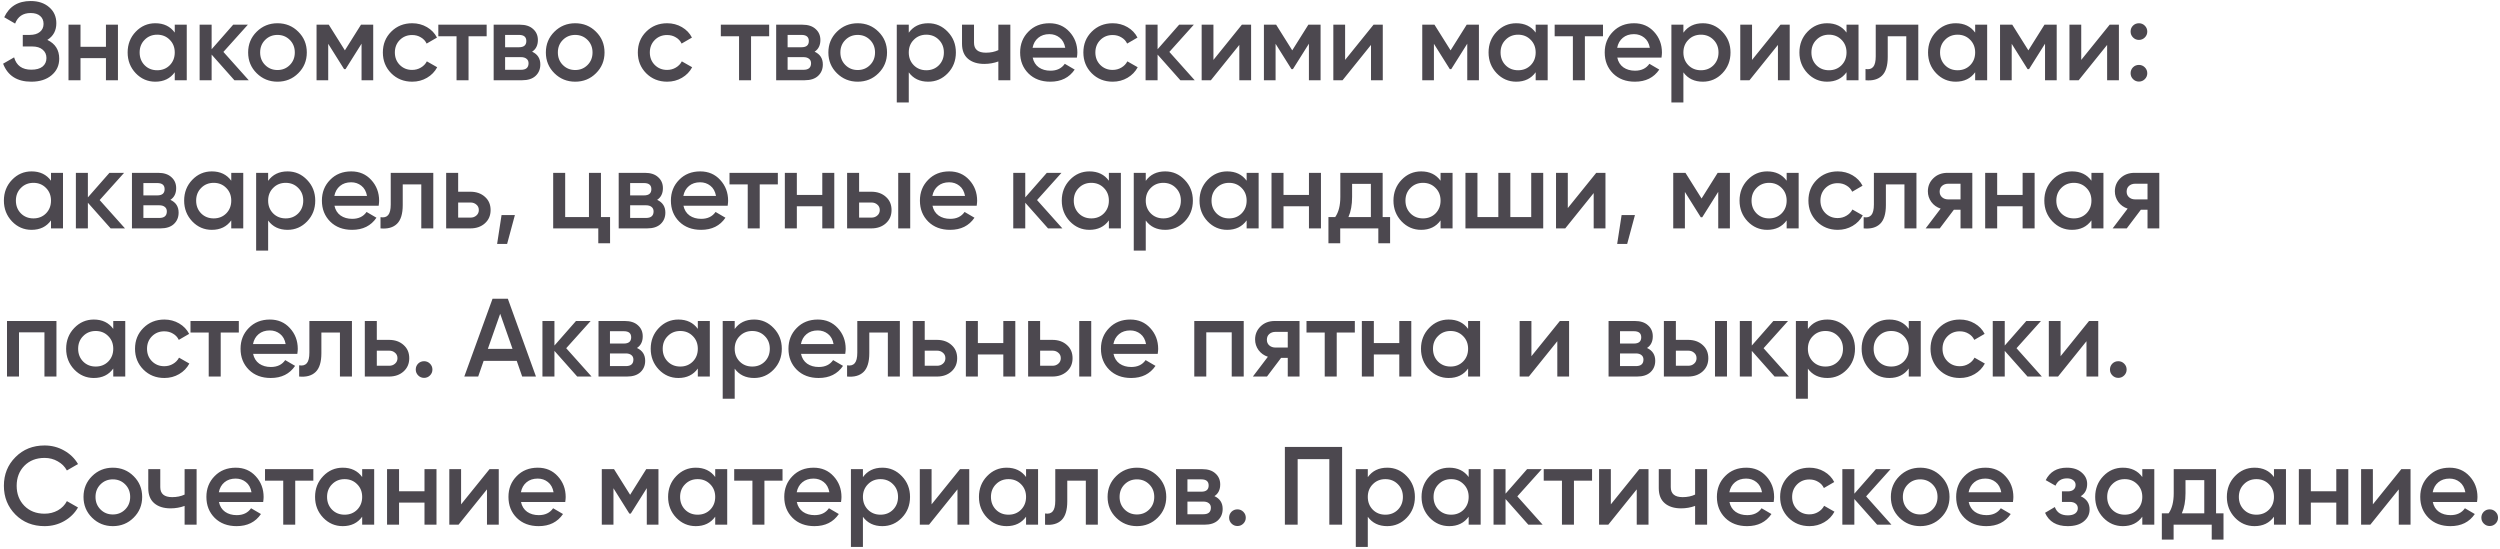<?xml version="1.0" encoding="UTF-8"?> <svg xmlns="http://www.w3.org/2000/svg" width="405" height="89" viewBox="0 0 405 89" fill="none"> <path d="M7.668 6.466C8.952 7.078 9.594 8.092 9.594 9.508C9.594 10.612 9.174 11.512 8.334 12.208C7.506 12.892 6.42 13.234 5.076 13.234C2.772 13.234 1.248 12.262 0.504 10.318L2.286 9.292C2.658 10.624 3.588 11.29 5.076 11.29C5.868 11.29 6.474 11.122 6.894 10.786C7.314 10.438 7.524 9.976 7.524 9.4C7.524 8.836 7.32 8.386 6.912 8.05C6.516 7.702 5.952 7.528 5.22 7.528H3.69V5.656H4.806C5.514 5.656 6.066 5.494 6.462 5.17C6.858 4.846 7.056 4.414 7.056 3.874C7.056 3.334 6.876 2.908 6.516 2.596C6.156 2.272 5.64 2.11 4.968 2.11C3.72 2.11 2.88 2.68 2.448 3.82L0.684 2.794C1.5 1.042 2.928 0.166 4.968 0.166C6.204 0.166 7.206 0.502 7.974 1.174C8.742 1.834 9.126 2.698 9.126 3.766C9.126 4.954 8.64 5.854 7.668 6.466ZM17.163 4H19.107V13H17.163V9.418H13.041V13H11.097V4H13.041V7.582H17.163V4ZM28.31 4H30.254V13H28.31V11.704C27.578 12.724 26.528 13.234 25.16 13.234C23.924 13.234 22.868 12.778 21.992 11.866C21.116 10.942 20.678 9.82 20.678 8.5C20.678 7.168 21.116 6.046 21.992 5.134C22.868 4.222 23.924 3.766 25.16 3.766C26.528 3.766 27.578 4.27 28.31 5.278V4ZM23.432 10.57C23.972 11.11 24.65 11.38 25.466 11.38C26.282 11.38 26.96 11.11 27.5 10.57C28.04 10.018 28.31 9.328 28.31 8.5C28.31 7.672 28.04 6.988 27.5 6.448C26.96 5.896 26.282 5.62 25.466 5.62C24.65 5.62 23.972 5.896 23.432 6.448C22.892 6.988 22.622 7.672 22.622 8.5C22.622 9.328 22.892 10.018 23.432 10.57ZM40.296 13H37.974L34.284 8.842V13H32.34V4H34.284V7.978L37.776 4H40.152L36.192 8.41L40.296 13ZM44.951 13.234C43.631 13.234 42.509 12.778 41.585 11.866C40.661 10.954 40.199 9.832 40.199 8.5C40.199 7.168 40.661 6.046 41.585 5.134C42.509 4.222 43.631 3.766 44.951 3.766C46.283 3.766 47.405 4.222 48.317 5.134C49.241 6.046 49.703 7.168 49.703 8.5C49.703 9.832 49.241 10.954 48.317 11.866C47.405 12.778 46.283 13.234 44.951 13.234ZM42.953 10.534C43.493 11.074 44.159 11.344 44.951 11.344C45.743 11.344 46.409 11.074 46.949 10.534C47.489 9.994 47.759 9.316 47.759 8.5C47.759 7.684 47.489 7.006 46.949 6.466C46.409 5.926 45.743 5.656 44.951 5.656C44.159 5.656 43.493 5.926 42.953 6.466C42.413 7.006 42.143 7.684 42.143 8.5C42.143 9.316 42.413 9.994 42.953 10.534ZM60.461 4V13H58.571V7.078L55.979 11.2H55.745L53.171 7.096V13H51.281V4H53.261L55.871 8.158L58.481 4H60.461ZM66.775 13.234C65.419 13.234 64.285 12.778 63.373 11.866C62.473 10.954 62.023 9.832 62.023 8.5C62.023 7.156 62.473 6.034 63.373 5.134C64.285 4.222 65.419 3.766 66.775 3.766C67.651 3.766 68.449 3.976 69.169 4.396C69.889 4.816 70.429 5.38 70.789 6.088L69.115 7.06C68.911 6.628 68.599 6.292 68.179 6.052C67.771 5.8 67.297 5.674 66.757 5.674C65.965 5.674 65.299 5.944 64.759 6.484C64.231 7.024 63.967 7.696 63.967 8.5C63.967 9.304 64.231 9.976 64.759 10.516C65.299 11.056 65.965 11.326 66.757 11.326C67.285 11.326 67.759 11.2 68.179 10.948C68.611 10.696 68.935 10.36 69.151 9.94L70.825 10.894C70.441 11.614 69.889 12.184 69.169 12.604C68.449 13.024 67.651 13.234 66.775 13.234ZM78.838 4V5.872H75.904V13H73.96V5.872H71.008V4H78.838ZM86.201 8.374C87.089 8.782 87.533 9.472 87.533 10.444C87.533 11.2 87.275 11.818 86.759 12.298C86.255 12.766 85.529 13 84.581 13H79.973V4H84.221C85.145 4 85.859 4.234 86.363 4.702C86.879 5.158 87.137 5.752 87.137 6.484C87.137 7.336 86.825 7.966 86.201 8.374ZM84.077 5.656H81.827V7.654H84.077C84.869 7.654 85.265 7.318 85.265 6.646C85.265 5.986 84.869 5.656 84.077 5.656ZM84.401 11.308C85.217 11.308 85.625 10.954 85.625 10.246C85.625 9.934 85.517 9.694 85.301 9.526C85.085 9.346 84.785 9.256 84.401 9.256H81.827V11.308H84.401ZM93.182 13.234C91.862 13.234 90.74 12.778 89.816 11.866C88.892 10.954 88.43 9.832 88.43 8.5C88.43 7.168 88.892 6.046 89.816 5.134C90.74 4.222 91.862 3.766 93.182 3.766C94.514 3.766 95.636 4.222 96.548 5.134C97.472 6.046 97.934 7.168 97.934 8.5C97.934 9.832 97.472 10.954 96.548 11.866C95.636 12.778 94.514 13.234 93.182 13.234ZM91.184 10.534C91.724 11.074 92.39 11.344 93.182 11.344C93.974 11.344 94.64 11.074 95.18 10.534C95.72 9.994 95.99 9.316 95.99 8.5C95.99 7.684 95.72 7.006 95.18 6.466C94.64 5.926 93.974 5.656 93.182 5.656C92.39 5.656 91.724 5.926 91.184 6.466C90.644 7.006 90.374 7.684 90.374 8.5C90.374 9.316 90.644 9.994 91.184 10.534ZM108.08 13.234C106.724 13.234 105.59 12.778 104.678 11.866C103.778 10.954 103.328 9.832 103.328 8.5C103.328 7.156 103.778 6.034 104.678 5.134C105.59 4.222 106.724 3.766 108.08 3.766C108.956 3.766 109.754 3.976 110.474 4.396C111.194 4.816 111.734 5.38 112.094 6.088L110.42 7.06C110.216 6.628 109.904 6.292 109.484 6.052C109.076 5.8 108.602 5.674 108.062 5.674C107.27 5.674 106.604 5.944 106.064 6.484C105.536 7.024 105.272 7.696 105.272 8.5C105.272 9.304 105.536 9.976 106.064 10.516C106.604 11.056 107.27 11.326 108.062 11.326C108.59 11.326 109.064 11.2 109.484 10.948C109.916 10.696 110.24 10.36 110.456 9.94L112.13 10.894C111.746 11.614 111.194 12.184 110.474 12.604C109.754 13.024 108.956 13.234 108.08 13.234ZM124.604 4V5.872H121.67V13H119.726V5.872H116.774V4H124.604ZM131.967 8.374C132.855 8.782 133.299 9.472 133.299 10.444C133.299 11.2 133.041 11.818 132.525 12.298C132.021 12.766 131.295 13 130.347 13H125.739V4H129.987C130.911 4 131.625 4.234 132.129 4.702C132.645 5.158 132.903 5.752 132.903 6.484C132.903 7.336 132.591 7.966 131.967 8.374ZM129.843 5.656H127.593V7.654H129.843C130.635 7.654 131.031 7.318 131.031 6.646C131.031 5.986 130.635 5.656 129.843 5.656ZM130.167 11.308C130.983 11.308 131.391 10.954 131.391 10.246C131.391 9.934 131.283 9.694 131.067 9.526C130.851 9.346 130.551 9.256 130.167 9.256H127.593V11.308H130.167ZM138.948 13.234C137.628 13.234 136.506 12.778 135.582 11.866C134.658 10.954 134.196 9.832 134.196 8.5C134.196 7.168 134.658 6.046 135.582 5.134C136.506 4.222 137.628 3.766 138.948 3.766C140.28 3.766 141.402 4.222 142.314 5.134C143.238 6.046 143.7 7.168 143.7 8.5C143.7 9.832 143.238 10.954 142.314 11.866C141.402 12.778 140.28 13.234 138.948 13.234ZM136.95 10.534C137.49 11.074 138.156 11.344 138.948 11.344C139.74 11.344 140.406 11.074 140.946 10.534C141.486 9.994 141.756 9.316 141.756 8.5C141.756 7.684 141.486 7.006 140.946 6.466C140.406 5.926 139.74 5.656 138.948 5.656C138.156 5.656 137.49 5.926 136.95 6.466C136.41 7.006 136.14 7.684 136.14 8.5C136.14 9.316 136.41 9.994 136.95 10.534ZM150.371 3.766C151.607 3.766 152.663 4.228 153.539 5.152C154.415 6.064 154.853 7.18 154.853 8.5C154.853 9.832 154.415 10.954 153.539 11.866C152.663 12.778 151.607 13.234 150.371 13.234C149.003 13.234 147.953 12.73 147.221 11.722V16.6H145.277V4H147.221V5.296C147.953 4.276 149.003 3.766 150.371 3.766ZM148.031 10.57C148.571 11.11 149.249 11.38 150.065 11.38C150.881 11.38 151.559 11.11 152.099 10.57C152.639 10.018 152.909 9.328 152.909 8.5C152.909 7.672 152.639 6.988 152.099 6.448C151.559 5.896 150.881 5.62 150.065 5.62C149.249 5.62 148.571 5.896 148.031 6.448C147.491 6.988 147.221 7.672 147.221 8.5C147.221 9.328 147.491 10.018 148.031 10.57ZM161.732 4H163.676V13H161.732V9.958C161.012 10.222 160.256 10.354 159.464 10.354C158.348 10.354 157.466 10.078 156.818 9.526C156.17 8.974 155.846 8.164 155.846 7.096V4H157.79V6.916C157.79 7.996 158.432 8.536 159.716 8.536C160.472 8.536 161.144 8.398 161.732 8.122V4ZM167.295 9.328C167.439 10.012 167.769 10.54 168.285 10.912C168.801 11.272 169.431 11.452 170.175 11.452C171.207 11.452 171.981 11.08 172.497 10.336L174.099 11.272C173.211 12.58 171.897 13.234 170.157 13.234C168.693 13.234 167.511 12.79 166.611 11.902C165.711 11.002 165.261 9.868 165.261 8.5C165.261 7.156 165.705 6.034 166.593 5.134C167.481 4.222 168.621 3.766 170.013 3.766C171.333 3.766 172.413 4.228 173.253 5.152C174.105 6.076 174.531 7.198 174.531 8.518C174.531 8.722 174.507 8.992 174.459 9.328H167.295ZM167.277 7.744H172.569C172.437 7.012 172.131 6.46 171.651 6.088C171.183 5.716 170.631 5.53 169.995 5.53C169.275 5.53 168.675 5.728 168.195 6.124C167.715 6.52 167.409 7.06 167.277 7.744ZM180.257 13.234C178.901 13.234 177.767 12.778 176.855 11.866C175.955 10.954 175.505 9.832 175.505 8.5C175.505 7.156 175.955 6.034 176.855 5.134C177.767 4.222 178.901 3.766 180.257 3.766C181.133 3.766 181.931 3.976 182.651 4.396C183.371 4.816 183.911 5.38 184.271 6.088L182.597 7.06C182.393 6.628 182.081 6.292 181.661 6.052C181.253 5.8 180.779 5.674 180.239 5.674C179.447 5.674 178.781 5.944 178.241 6.484C177.713 7.024 177.449 7.696 177.449 8.5C177.449 9.304 177.713 9.976 178.241 10.516C178.781 11.056 179.447 11.326 180.239 11.326C180.767 11.326 181.241 11.2 181.661 10.948C182.093 10.696 182.417 10.36 182.633 9.94L184.307 10.894C183.923 11.614 183.371 12.184 182.651 12.604C181.931 13.024 181.133 13.234 180.257 13.234ZM193.541 13H191.219L187.529 8.842V13H185.585V4H187.529V7.978L191.021 4H193.397L189.437 8.41L193.541 13ZM201.184 4H202.678V13H200.77V7.276L196.162 13H194.668V4H196.576V9.706L201.184 4ZM213.934 4V13H212.044V7.078L209.452 11.2H209.218L206.644 7.096V13H204.754V4H206.734L209.344 8.158L211.954 4H213.934ZM222.516 4H224.01V13H222.102V7.276L217.494 13H216V4H217.908V9.706L222.516 4ZM239.585 4V13H237.695V7.078L235.103 11.2H234.869L232.295 7.096V13H230.405V4H232.385L234.995 8.158L237.605 4H239.585ZM248.779 4H250.723V13H248.779V11.704C248.047 12.724 246.997 13.234 245.629 13.234C244.393 13.234 243.337 12.778 242.461 11.866C241.585 10.942 241.147 9.82 241.147 8.5C241.147 7.168 241.585 6.046 242.461 5.134C243.337 4.222 244.393 3.766 245.629 3.766C246.997 3.766 248.047 4.27 248.779 5.278V4ZM243.901 10.57C244.441 11.11 245.119 11.38 245.935 11.38C246.751 11.38 247.429 11.11 247.969 10.57C248.509 10.018 248.779 9.328 248.779 8.5C248.779 7.672 248.509 6.988 247.969 6.448C247.429 5.896 246.751 5.62 245.935 5.62C245.119 5.62 244.441 5.896 243.901 6.448C243.361 6.988 243.091 7.672 243.091 8.5C243.091 9.328 243.361 10.018 243.901 10.57ZM259.685 4V5.872H256.751V13H254.807V5.872H251.855V4H259.685ZM261.999 9.328C262.143 10.012 262.473 10.54 262.989 10.912C263.505 11.272 264.135 11.452 264.879 11.452C265.911 11.452 266.685 11.08 267.201 10.336L268.803 11.272C267.915 12.58 266.601 13.234 264.861 13.234C263.397 13.234 262.215 12.79 261.315 11.902C260.415 11.002 259.965 9.868 259.965 8.5C259.965 7.156 260.409 6.034 261.297 5.134C262.185 4.222 263.325 3.766 264.717 3.766C266.037 3.766 267.117 4.228 267.957 5.152C268.809 6.076 269.235 7.198 269.235 8.518C269.235 8.722 269.211 8.992 269.163 9.328H261.999ZM261.981 7.744H267.273C267.141 7.012 266.835 6.46 266.355 6.088C265.887 5.716 265.335 5.53 264.699 5.53C263.979 5.53 263.379 5.728 262.899 6.124C262.419 6.52 262.113 7.06 261.981 7.744ZM275.86 3.766C277.096 3.766 278.152 4.228 279.028 5.152C279.904 6.064 280.342 7.18 280.342 8.5C280.342 9.832 279.904 10.954 279.028 11.866C278.152 12.778 277.096 13.234 275.86 13.234C274.492 13.234 273.442 12.73 272.71 11.722V16.6H270.766V4H272.71V5.296C273.442 4.276 274.492 3.766 275.86 3.766ZM273.52 10.57C274.06 11.11 274.738 11.38 275.554 11.38C276.37 11.38 277.048 11.11 277.588 10.57C278.128 10.018 278.398 9.328 278.398 8.5C278.398 7.672 278.128 6.988 277.588 6.448C277.048 5.896 276.37 5.62 275.554 5.62C274.738 5.62 274.06 5.896 273.52 6.448C272.98 6.988 272.71 7.672 272.71 8.5C272.71 9.328 272.98 10.018 273.52 10.57ZM288.439 4H289.933V13H288.025V7.276L283.417 13H281.923V4H283.831V9.706L288.439 4ZM299.137 4H301.081V13H299.137V11.704C298.405 12.724 297.355 13.234 295.987 13.234C294.751 13.234 293.695 12.778 292.819 11.866C291.943 10.942 291.505 9.82 291.505 8.5C291.505 7.168 291.943 6.046 292.819 5.134C293.695 4.222 294.751 3.766 295.987 3.766C297.355 3.766 298.405 4.27 299.137 5.278V4ZM294.259 10.57C294.799 11.11 295.477 11.38 296.293 11.38C297.109 11.38 297.787 11.11 298.327 10.57C298.867 10.018 299.137 9.328 299.137 8.5C299.137 7.672 298.867 6.988 298.327 6.448C297.787 5.896 297.109 5.62 296.293 5.62C295.477 5.62 294.799 5.896 294.259 6.448C293.719 6.988 293.449 7.672 293.449 8.5C293.449 9.328 293.719 10.018 294.259 10.57ZM310.763 4V13H308.819V5.872H305.813V9.22C305.813 10.648 305.501 11.662 304.877 12.262C304.253 12.862 303.365 13.108 302.213 13V11.182C302.765 11.278 303.179 11.164 303.455 10.84C303.731 10.516 303.869 9.946 303.869 9.13V4H310.763ZM319.976 4H321.92V13H319.976V11.704C319.244 12.724 318.194 13.234 316.826 13.234C315.59 13.234 314.534 12.778 313.658 11.866C312.782 10.942 312.344 9.82 312.344 8.5C312.344 7.168 312.782 6.046 313.658 5.134C314.534 4.222 315.59 3.766 316.826 3.766C318.194 3.766 319.244 4.27 319.976 5.278V4ZM315.098 10.57C315.638 11.11 316.316 11.38 317.132 11.38C317.948 11.38 318.626 11.11 319.166 10.57C319.706 10.018 319.976 9.328 319.976 8.5C319.976 7.672 319.706 6.988 319.166 6.448C318.626 5.896 317.948 5.62 317.132 5.62C316.316 5.62 315.638 5.896 315.098 6.448C314.558 6.988 314.288 7.672 314.288 8.5C314.288 9.328 314.558 10.018 315.098 10.57ZM333.186 4V13H331.296V7.078L328.704 11.2H328.47L325.896 7.096V13H324.006V4H325.986L328.596 8.158L331.206 4H333.186ZM341.768 4H343.262V13H341.354V7.276L336.746 13H335.252V4H337.16V9.706L341.768 4ZM347.462 6.07C347.198 6.334 346.88 6.466 346.508 6.466C346.136 6.466 345.818 6.334 345.554 6.07C345.29 5.806 345.158 5.488 345.158 5.116C345.158 4.732 345.284 4.414 345.536 4.162C345.8 3.898 346.124 3.766 346.508 3.766C346.88 3.766 347.198 3.898 347.462 4.162C347.726 4.426 347.858 4.744 347.858 5.116C347.858 5.488 347.726 5.806 347.462 6.07ZM347.462 12.82C347.198 13.084 346.88 13.216 346.508 13.216C346.136 13.216 345.818 13.084 345.554 12.82C345.29 12.556 345.158 12.238 345.158 11.866C345.158 11.494 345.284 11.176 345.536 10.912C345.8 10.648 346.124 10.516 346.508 10.516C346.88 10.516 347.198 10.648 347.462 10.912C347.726 11.176 347.858 11.494 347.858 11.866C347.858 12.238 347.726 12.556 347.462 12.82ZM8.262 28H10.206V37H8.262V35.704C7.53 36.724 6.48 37.234 5.112 37.234C3.876 37.234 2.82 36.778 1.944 35.866C1.068 34.942 0.63 33.82 0.63 32.5C0.63 31.168 1.068 30.046 1.944 29.134C2.82 28.222 3.876 27.766 5.112 27.766C6.48 27.766 7.53 28.27 8.262 29.278V28ZM3.384 34.57C3.924 35.11 4.602 35.38 5.418 35.38C6.234 35.38 6.912 35.11 7.452 34.57C7.992 34.018 8.262 33.328 8.262 32.5C8.262 31.672 7.992 30.988 7.452 30.448C6.912 29.896 6.234 29.62 5.418 29.62C4.602 29.62 3.924 29.896 3.384 30.448C2.844 30.988 2.574 31.672 2.574 32.5C2.574 33.328 2.844 34.018 3.384 34.57ZM20.248 37H17.926L14.236 32.842V37H12.292V28H14.236V31.978L17.728 28H20.104L16.144 32.41L20.248 37ZM27.604 32.374C28.492 32.782 28.936 33.472 28.936 34.444C28.936 35.2 28.678 35.818 28.162 36.298C27.658 36.766 26.932 37 25.984 37H21.376V28H25.624C26.548 28 27.262 28.234 27.766 28.702C28.282 29.158 28.54 29.752 28.54 30.484C28.54 31.336 28.228 31.966 27.604 32.374ZM25.48 29.656H23.23V31.654H25.48C26.272 31.654 26.668 31.318 26.668 30.646C26.668 29.986 26.272 29.656 25.48 29.656ZM25.804 35.308C26.62 35.308 27.028 34.954 27.028 34.246C27.028 33.934 26.92 33.694 26.704 33.526C26.488 33.346 26.188 33.256 25.804 33.256H23.23V35.308H25.804ZM37.464 28H39.408V37H37.464V35.704C36.732 36.724 35.682 37.234 34.314 37.234C33.078 37.234 32.022 36.778 31.146 35.866C30.27 34.942 29.832 33.82 29.832 32.5C29.832 31.168 30.27 30.046 31.146 29.134C32.022 28.222 33.078 27.766 34.314 27.766C35.682 27.766 36.732 28.27 37.464 29.278V28ZM32.586 34.57C33.126 35.11 33.804 35.38 34.62 35.38C35.436 35.38 36.114 35.11 36.654 34.57C37.194 34.018 37.464 33.328 37.464 32.5C37.464 31.672 37.194 30.988 36.654 30.448C36.114 29.896 35.436 29.62 34.62 29.62C33.804 29.62 33.126 29.896 32.586 30.448C32.046 30.988 31.776 31.672 31.776 32.5C31.776 33.328 32.046 34.018 32.586 34.57ZM46.588 27.766C47.824 27.766 48.88 28.228 49.756 29.152C50.632 30.064 51.07 31.18 51.07 32.5C51.07 33.832 50.632 34.954 49.756 35.866C48.88 36.778 47.824 37.234 46.588 37.234C45.22 37.234 44.17 36.73 43.438 35.722V40.6H41.494V28H43.438V29.296C44.17 28.276 45.22 27.766 46.588 27.766ZM44.248 34.57C44.788 35.11 45.466 35.38 46.282 35.38C47.098 35.38 47.776 35.11 48.316 34.57C48.856 34.018 49.126 33.328 49.126 32.5C49.126 31.672 48.856 30.988 48.316 30.448C47.776 29.896 47.098 29.62 46.282 29.62C45.466 29.62 44.788 29.896 44.248 30.448C43.708 30.988 43.438 31.672 43.438 32.5C43.438 33.328 43.708 34.018 44.248 34.57ZM54.182 33.328C54.326 34.012 54.656 34.54 55.172 34.912C55.688 35.272 56.318 35.452 57.062 35.452C58.094 35.452 58.868 35.08 59.384 34.336L60.986 35.272C60.098 36.58 58.784 37.234 57.044 37.234C55.58 37.234 54.398 36.79 53.498 35.902C52.598 35.002 52.148 33.868 52.148 32.5C52.148 31.156 52.592 30.034 53.48 29.134C54.368 28.222 55.508 27.766 56.9 27.766C58.22 27.766 59.3 28.228 60.14 29.152C60.992 30.076 61.418 31.198 61.418 32.518C61.418 32.722 61.394 32.992 61.346 33.328H54.182ZM54.164 31.744H59.456C59.324 31.012 59.018 30.46 58.538 30.088C58.07 29.716 57.518 29.53 56.882 29.53C56.162 29.53 55.562 29.728 55.082 30.124C54.602 30.52 54.296 31.06 54.164 31.744ZM70.193 28V37H68.249V29.872H65.243V33.22C65.243 34.648 64.931 35.662 64.307 36.262C63.683 36.862 62.795 37.108 61.643 37V35.182C62.195 35.278 62.609 35.164 62.885 34.84C63.161 34.516 63.299 33.946 63.299 33.13V28H70.193ZM76.202 31.06C77.162 31.06 77.948 31.336 78.56 31.888C79.172 32.428 79.478 33.142 79.478 34.03C79.478 34.906 79.172 35.62 78.56 36.172C77.948 36.724 77.162 37 76.202 37H72.278V28H74.222V31.06H76.202ZM76.22 35.254C76.604 35.254 76.922 35.14 77.174 34.912C77.438 34.684 77.57 34.39 77.57 34.03C77.57 33.658 77.438 33.364 77.174 33.148C76.922 32.92 76.604 32.806 76.22 32.806H74.222V35.254H76.22ZM83.412 34.84L82.152 39.52H80.532L81.252 34.84H83.412ZM97.355 35.164H98.831V39.412H96.923V37H89.615V28H91.559V35.164H95.411V28H97.355V35.164ZM106.456 32.374C107.344 32.782 107.788 33.472 107.788 34.444C107.788 35.2 107.53 35.818 107.014 36.298C106.51 36.766 105.784 37 104.836 37H100.228V28H104.476C105.4 28 106.114 28.234 106.618 28.702C107.134 29.158 107.392 29.752 107.392 30.484C107.392 31.336 107.08 31.966 106.456 32.374ZM104.332 29.656H102.082V31.654H104.332C105.124 31.654 105.52 31.318 105.52 30.646C105.52 29.986 105.124 29.656 104.332 29.656ZM104.656 35.308C105.472 35.308 105.88 34.954 105.88 34.246C105.88 33.934 105.772 33.694 105.556 33.526C105.34 33.346 105.04 33.256 104.656 33.256H102.082V35.308H104.656ZM110.719 33.328C110.863 34.012 111.193 34.54 111.709 34.912C112.225 35.272 112.855 35.452 113.599 35.452C114.631 35.452 115.405 35.08 115.921 34.336L117.523 35.272C116.635 36.58 115.321 37.234 113.581 37.234C112.117 37.234 110.935 36.79 110.035 35.902C109.135 35.002 108.685 33.868 108.685 32.5C108.685 31.156 109.129 30.034 110.017 29.134C110.905 28.222 112.045 27.766 113.437 27.766C114.757 27.766 115.837 28.228 116.677 29.152C117.529 30.076 117.955 31.198 117.955 32.518C117.955 32.722 117.931 32.992 117.883 33.328H110.719ZM110.701 31.744H115.993C115.861 31.012 115.555 30.46 115.075 30.088C114.607 29.716 114.055 29.53 113.419 29.53C112.699 29.53 112.099 29.728 111.619 30.124C111.139 30.52 110.833 31.06 110.701 31.744ZM126.01 28V29.872H123.076V37H121.132V29.872H118.18V28H126.01ZM133.211 28H135.155V37H133.211V33.418H129.089V37H127.145V28H129.089V31.582H133.211V28ZM141.155 31.06C142.115 31.06 142.901 31.336 143.513 31.888C144.125 32.428 144.431 33.142 144.431 34.03C144.431 34.906 144.125 35.62 143.513 36.172C142.901 36.724 142.115 37 141.155 37H137.231V28H139.175V31.06H141.155ZM145.511 28H147.455V37H145.511V28ZM141.173 35.254C141.557 35.254 141.875 35.14 142.127 34.912C142.391 34.684 142.523 34.39 142.523 34.03C142.523 33.658 142.391 33.364 142.127 33.148C141.875 32.92 141.557 32.806 141.173 32.806H139.175V35.254H141.173ZM151.061 33.328C151.205 34.012 151.535 34.54 152.051 34.912C152.567 35.272 153.197 35.452 153.941 35.452C154.973 35.452 155.747 35.08 156.263 34.336L157.865 35.272C156.977 36.58 155.663 37.234 153.923 37.234C152.459 37.234 151.277 36.79 150.377 35.902C149.477 35.002 149.027 33.868 149.027 32.5C149.027 31.156 149.471 30.034 150.359 29.134C151.247 28.222 152.387 27.766 153.779 27.766C155.099 27.766 156.179 28.228 157.019 29.152C157.871 30.076 158.297 31.198 158.297 32.518C158.297 32.722 158.273 32.992 158.225 33.328H151.061ZM151.043 31.744H156.335C156.203 31.012 155.897 30.46 155.417 30.088C154.949 29.716 154.397 29.53 153.761 29.53C153.041 29.53 152.441 29.728 151.961 30.124C151.481 30.52 151.175 31.06 151.043 31.744ZM172.104 37H169.782L166.092 32.842V37H164.148V28H166.092V31.978L169.584 28H171.96L168 32.41L172.104 37ZM179.639 28H181.583V37H179.639V35.704C178.907 36.724 177.857 37.234 176.489 37.234C175.253 37.234 174.197 36.778 173.321 35.866C172.445 34.942 172.007 33.82 172.007 32.5C172.007 31.168 172.445 30.046 173.321 29.134C174.197 28.222 175.253 27.766 176.489 27.766C177.857 27.766 178.907 28.27 179.639 29.278V28ZM174.761 34.57C175.301 35.11 175.979 35.38 176.795 35.38C177.611 35.38 178.289 35.11 178.829 34.57C179.369 34.018 179.639 33.328 179.639 32.5C179.639 31.672 179.369 30.988 178.829 30.448C178.289 29.896 177.611 29.62 176.795 29.62C175.979 29.62 175.301 29.896 174.761 30.448C174.221 30.988 173.951 31.672 173.951 32.5C173.951 33.328 174.221 34.018 174.761 34.57ZM188.763 27.766C189.999 27.766 191.055 28.228 191.931 29.152C192.807 30.064 193.245 31.18 193.245 32.5C193.245 33.832 192.807 34.954 191.931 35.866C191.055 36.778 189.999 37.234 188.763 37.234C187.395 37.234 186.345 36.73 185.613 35.722V40.6H183.669V28H185.613V29.296C186.345 28.276 187.395 27.766 188.763 27.766ZM186.423 34.57C186.963 35.11 187.641 35.38 188.457 35.38C189.273 35.38 189.951 35.11 190.491 34.57C191.031 34.018 191.301 33.328 191.301 32.5C191.301 31.672 191.031 30.988 190.491 30.448C189.951 29.896 189.273 29.62 188.457 29.62C187.641 29.62 186.963 29.896 186.423 30.448C185.883 30.988 185.613 31.672 185.613 32.5C185.613 33.328 185.883 34.018 186.423 34.57ZM201.955 28H203.899V37H201.955V35.704C201.223 36.724 200.173 37.234 198.805 37.234C197.569 37.234 196.513 36.778 195.637 35.866C194.761 34.942 194.323 33.82 194.323 32.5C194.323 31.168 194.761 30.046 195.637 29.134C196.513 28.222 197.569 27.766 198.805 27.766C200.173 27.766 201.223 28.27 201.955 29.278V28ZM197.077 34.57C197.617 35.11 198.295 35.38 199.111 35.38C199.927 35.38 200.605 35.11 201.145 34.57C201.685 34.018 201.955 33.328 201.955 32.5C201.955 31.672 201.685 30.988 201.145 30.448C200.605 29.896 199.927 29.62 199.111 29.62C198.295 29.62 197.617 29.896 197.077 30.448C196.537 30.988 196.267 31.672 196.267 32.5C196.267 33.328 196.537 34.018 197.077 34.57ZM212.051 28H213.995V37H212.051V33.418H207.929V37H205.985V28H207.929V31.582H212.051V28ZM223.99 35.164H225.196V39.412H223.288V37H217.114V39.412H215.206V35.164H216.304C216.856 34.384 217.132 33.298 217.132 31.906V28H223.99V35.164ZM218.446 35.164H222.082V29.782H219.04V31.906C219.04 33.19 218.842 34.276 218.446 35.164ZM233.372 28H235.316V37H233.372V35.704C232.64 36.724 231.59 37.234 230.222 37.234C228.986 37.234 227.93 36.778 227.054 35.866C226.178 34.942 225.74 33.82 225.74 32.5C225.74 31.168 226.178 30.046 227.054 29.134C227.93 28.222 228.986 27.766 230.222 27.766C231.59 27.766 232.64 28.27 233.372 29.278V28ZM228.494 34.57C229.034 35.11 229.712 35.38 230.528 35.38C231.344 35.38 232.022 35.11 232.562 34.57C233.102 34.018 233.372 33.328 233.372 32.5C233.372 31.672 233.102 30.988 232.562 30.448C232.022 29.896 231.344 29.62 230.528 29.62C229.712 29.62 229.034 29.896 228.494 30.448C227.954 30.988 227.684 31.672 227.684 32.5C227.684 33.328 227.954 34.018 228.494 34.57ZM248.058 28H250.002V37H237.402V28H239.346V35.164H242.73V28H244.674V35.164H248.058V28ZM258.591 28H260.085V37H258.177V31.276L253.569 37H252.075V28H253.983V33.706L258.591 28ZM264.861 34.84L263.601 39.52H261.981L262.701 34.84H264.861ZM280.244 28V37H278.354V31.078L275.762 35.2H275.528L272.954 31.096V37H271.064V28H273.044L275.654 32.158L278.264 28H280.244ZM289.438 28H291.382V37H289.438V35.704C288.706 36.724 287.656 37.234 286.288 37.234C285.052 37.234 283.996 36.778 283.12 35.866C282.244 34.942 281.806 33.82 281.806 32.5C281.806 31.168 282.244 30.046 283.12 29.134C283.996 28.222 285.052 27.766 286.288 27.766C287.656 27.766 288.706 28.27 289.438 29.278V28ZM284.56 34.57C285.1 35.11 285.778 35.38 286.594 35.38C287.41 35.38 288.088 35.11 288.628 34.57C289.168 34.018 289.438 33.328 289.438 32.5C289.438 31.672 289.168 30.988 288.628 30.448C288.088 29.896 287.41 29.62 286.594 29.62C285.778 29.62 285.1 29.896 284.56 30.448C284.02 30.988 283.75 31.672 283.75 32.5C283.75 33.328 284.02 34.018 284.56 34.57ZM297.716 37.234C296.36 37.234 295.226 36.778 294.314 35.866C293.414 34.954 292.964 33.832 292.964 32.5C292.964 31.156 293.414 30.034 294.314 29.134C295.226 28.222 296.36 27.766 297.716 27.766C298.592 27.766 299.39 27.976 300.11 28.396C300.83 28.816 301.37 29.38 301.73 30.088L300.056 31.06C299.852 30.628 299.54 30.292 299.12 30.052C298.712 29.8 298.238 29.674 297.698 29.674C296.906 29.674 296.24 29.944 295.7 30.484C295.172 31.024 294.908 31.696 294.908 32.5C294.908 33.304 295.172 33.976 295.7 34.516C296.24 35.056 296.906 35.326 297.698 35.326C298.226 35.326 298.7 35.2 299.12 34.948C299.552 34.696 299.876 34.36 300.092 33.94L301.766 34.894C301.382 35.614 300.83 36.184 300.11 36.604C299.39 37.024 298.592 37.234 297.716 37.234ZM310.464 28V37H308.52V29.872H305.514V33.22C305.514 34.648 305.202 35.662 304.578 36.262C303.954 36.862 303.066 37.108 301.914 37V35.182C302.466 35.278 302.88 35.164 303.156 34.84C303.432 34.516 303.57 33.946 303.57 33.13V28H310.464ZM319.515 28V37H317.607V33.976H316.527L314.241 37H311.955L314.385 33.796C313.761 33.592 313.257 33.232 312.873 32.716C312.501 32.2 312.315 31.624 312.315 30.988C312.315 30.16 312.609 29.458 313.197 28.882C313.797 28.294 314.565 28 315.501 28H319.515ZM315.609 32.302H317.607V29.764H315.609C315.213 29.764 314.883 29.878 314.619 30.106C314.355 30.334 314.223 30.646 314.223 31.042C314.223 31.426 314.355 31.732 314.619 31.96C314.883 32.188 315.213 32.302 315.609 32.302ZM327.664 28H329.608V37H327.664V33.418H323.542V37H321.598V28H323.542V31.582H327.664V28ZM338.812 28H340.756V37H338.812V35.704C338.08 36.724 337.03 37.234 335.662 37.234C334.426 37.234 333.37 36.778 332.494 35.866C331.618 34.942 331.18 33.82 331.18 32.5C331.18 31.168 331.618 30.046 332.494 29.134C333.37 28.222 334.426 27.766 335.662 27.766C337.03 27.766 338.08 28.27 338.812 29.278V28ZM333.934 34.57C334.474 35.11 335.152 35.38 335.968 35.38C336.784 35.38 337.462 35.11 338.002 34.57C338.542 34.018 338.812 33.328 338.812 32.5C338.812 31.672 338.542 30.988 338.002 30.448C337.462 29.896 336.784 29.62 335.968 29.62C335.152 29.62 334.474 29.896 333.934 30.448C333.394 30.988 333.124 31.672 333.124 32.5C333.124 33.328 333.394 34.018 333.934 34.57ZM349.807 28V37H347.899V33.976H346.819L344.533 37H342.247L344.677 33.796C344.053 33.592 343.549 33.232 343.165 32.716C342.793 32.2 342.607 31.624 342.607 30.988C342.607 30.16 342.901 29.458 343.489 28.882C344.089 28.294 344.857 28 345.793 28H349.807ZM345.901 32.302H347.899V29.764H345.901C345.505 29.764 345.175 29.878 344.911 30.106C344.647 30.334 344.515 30.646 344.515 31.042C344.515 31.426 344.647 31.732 344.911 31.96C345.175 32.188 345.505 32.302 345.901 32.302ZM9.144 52V61H7.2V53.836H3.078L3.078 61H1.134V52H9.144ZM18.348 52H20.292V61H18.348V59.704C17.616 60.724 16.566 61.234 15.198 61.234C13.962 61.234 12.906 60.778 12.03 59.866C11.154 58.942 10.716 57.82 10.716 56.5C10.716 55.168 11.154 54.046 12.03 53.134C12.906 52.222 13.962 51.766 15.198 51.766C16.566 51.766 17.616 52.27 18.348 53.278V52ZM13.47 58.57C14.01 59.11 14.688 59.38 15.504 59.38C16.32 59.38 16.998 59.11 17.538 58.57C18.078 58.018 18.348 57.328 18.348 56.5C18.348 55.672 18.078 54.988 17.538 54.448C16.998 53.896 16.32 53.62 15.504 53.62C14.688 53.62 14.01 53.896 13.47 54.448C12.93 54.988 12.66 55.672 12.66 56.5C12.66 57.328 12.93 58.018 13.47 58.57ZM26.625 61.234C25.27 61.234 24.136 60.778 23.224 59.866C22.323 58.954 21.873 57.832 21.873 56.5C21.873 55.156 22.323 54.034 23.224 53.134C24.136 52.222 25.27 51.766 26.625 51.766C27.502 51.766 28.299 51.976 29.02 52.396C29.739 52.816 30.279 53.38 30.64 54.088L28.965 55.06C28.762 54.628 28.45 54.292 28.029 54.052C27.622 53.8 27.148 53.674 26.608 53.674C25.816 53.674 25.149 53.944 24.61 54.484C24.081 55.024 23.817 55.696 23.817 56.5C23.817 57.304 24.081 57.976 24.61 58.516C25.149 59.056 25.816 59.326 26.608 59.326C27.136 59.326 27.61 59.2 28.029 58.948C28.462 58.696 28.785 58.36 29.002 57.94L30.675 58.894C30.291 59.614 29.739 60.184 29.02 60.604C28.299 61.024 27.502 61.234 26.625 61.234ZM38.689 52V53.872H35.755V61H33.811V53.872H30.859V52H38.689ZM41.003 57.328C41.147 58.012 41.477 58.54 41.993 58.912C42.509 59.272 43.139 59.452 43.883 59.452C44.915 59.452 45.689 59.08 46.205 58.336L47.807 59.272C46.919 60.58 45.605 61.234 43.865 61.234C42.401 61.234 41.219 60.79 40.319 59.902C39.419 59.002 38.969 57.868 38.969 56.5C38.969 55.156 39.413 54.034 40.301 53.134C41.189 52.222 42.329 51.766 43.721 51.766C45.041 51.766 46.121 52.228 46.961 53.152C47.813 54.076 48.239 55.198 48.239 56.518C48.239 56.722 48.215 56.992 48.167 57.328H41.003ZM40.985 55.744H46.277C46.145 55.012 45.839 54.46 45.359 54.088C44.891 53.716 44.339 53.53 43.703 53.53C42.983 53.53 42.383 53.728 41.903 54.124C41.423 54.52 41.117 55.06 40.985 55.744ZM57.014 52V61H55.07V53.872H52.064V57.22C52.064 58.648 51.752 59.662 51.128 60.262C50.504 60.862 49.616 61.108 48.464 61V59.182C49.016 59.278 49.43 59.164 49.706 58.84C49.982 58.516 50.12 57.946 50.12 57.13V52H57.014ZM63.023 55.06C63.983 55.06 64.769 55.336 65.381 55.888C65.993 56.428 66.299 57.142 66.299 58.03C66.299 58.906 65.993 59.62 65.381 60.172C64.769 60.724 63.983 61 63.023 61H59.099V52H61.043V55.06H63.023ZM63.041 59.254C63.425 59.254 63.743 59.14 63.995 58.912C64.259 58.684 64.391 58.39 64.391 58.03C64.391 57.658 64.259 57.364 63.995 57.148C63.743 56.92 63.425 56.806 63.041 56.806H61.043V59.254H63.041ZM69.656 60.82C69.392 61.084 69.074 61.216 68.702 61.216C68.33 61.216 68.012 61.084 67.748 60.82C67.484 60.556 67.352 60.238 67.352 59.866C67.352 59.494 67.478 59.176 67.73 58.912C67.994 58.648 68.318 58.516 68.702 58.516C69.074 58.516 69.392 58.648 69.656 58.912C69.92 59.176 70.052 59.494 70.052 59.866C70.052 60.238 69.92 60.556 69.656 60.82ZM84.594 61L83.712 58.462H78.348L77.466 61H75.216L79.788 48.4H82.272L86.826 61H84.594ZM79.032 56.518H83.028L81.03 50.83L79.032 56.518ZM95.831 61H93.509L89.819 56.842V61H87.875V52H89.819V55.978L93.311 52H95.687L91.727 56.41L95.831 61ZM103.187 56.374C104.075 56.782 104.519 57.472 104.519 58.444C104.519 59.2 104.261 59.818 103.745 60.298C103.241 60.766 102.515 61 101.567 61H96.959V52H101.207C102.131 52 102.845 52.234 103.349 52.702C103.865 53.158 104.123 53.752 104.123 54.484C104.123 55.336 103.811 55.966 103.187 56.374ZM101.063 53.656H98.813V55.654H101.063C101.855 55.654 102.251 55.318 102.251 54.646C102.251 53.986 101.855 53.656 101.063 53.656ZM101.387 59.308C102.203 59.308 102.611 58.954 102.611 58.246C102.611 57.934 102.503 57.694 102.287 57.526C102.071 57.346 101.771 57.256 101.387 57.256H98.813V59.308H101.387ZM113.047 52H114.991V61H113.047V59.704C112.315 60.724 111.265 61.234 109.897 61.234C108.661 61.234 107.605 60.778 106.729 59.866C105.853 58.942 105.415 57.82 105.415 56.5C105.415 55.168 105.853 54.046 106.729 53.134C107.605 52.222 108.661 51.766 109.897 51.766C111.265 51.766 112.315 52.27 113.047 53.278V52ZM108.169 58.57C108.709 59.11 109.387 59.38 110.203 59.38C111.019 59.38 111.697 59.11 112.237 58.57C112.777 58.018 113.047 57.328 113.047 56.5C113.047 55.672 112.777 54.988 112.237 54.448C111.697 53.896 111.019 53.62 110.203 53.62C109.387 53.62 108.709 53.896 108.169 54.448C107.629 54.988 107.359 55.672 107.359 56.5C107.359 57.328 107.629 58.018 108.169 58.57ZM122.171 51.766C123.407 51.766 124.463 52.228 125.339 53.152C126.215 54.064 126.653 55.18 126.653 56.5C126.653 57.832 126.215 58.954 125.339 59.866C124.463 60.778 123.407 61.234 122.171 61.234C120.803 61.234 119.753 60.73 119.021 59.722V64.6H117.077V52H119.021V53.296C119.753 52.276 120.803 51.766 122.171 51.766ZM119.831 58.57C120.371 59.11 121.049 59.38 121.865 59.38C122.681 59.38 123.359 59.11 123.899 58.57C124.439 58.018 124.709 57.328 124.709 56.5C124.709 55.672 124.439 54.988 123.899 54.448C123.359 53.896 122.681 53.62 121.865 53.62C121.049 53.62 120.371 53.896 119.831 54.448C119.291 54.988 119.021 55.672 119.021 56.5C119.021 57.328 119.291 58.018 119.831 58.57ZM129.765 57.328C129.909 58.012 130.239 58.54 130.755 58.912C131.271 59.272 131.901 59.452 132.645 59.452C133.677 59.452 134.451 59.08 134.967 58.336L136.569 59.272C135.681 60.58 134.367 61.234 132.627 61.234C131.163 61.234 129.981 60.79 129.081 59.902C128.181 59.002 127.731 57.868 127.731 56.5C127.731 55.156 128.175 54.034 129.063 53.134C129.951 52.222 131.091 51.766 132.483 51.766C133.803 51.766 134.883 52.228 135.723 53.152C136.575 54.076 137.001 55.198 137.001 56.518C137.001 56.722 136.977 56.992 136.929 57.328H129.765ZM129.747 55.744H135.039C134.907 55.012 134.601 54.46 134.121 54.088C133.653 53.716 133.101 53.53 132.465 53.53C131.745 53.53 131.145 53.728 130.665 54.124C130.185 54.52 129.879 55.06 129.747 55.744ZM145.776 52V61H143.832V53.872H140.826V57.22C140.826 58.648 140.514 59.662 139.89 60.262C139.266 60.862 138.378 61.108 137.226 61V59.182C137.778 59.278 138.192 59.164 138.468 58.84C138.744 58.516 138.882 57.946 138.882 57.13V52H145.776ZM151.785 55.06C152.745 55.06 153.531 55.336 154.143 55.888C154.755 56.428 155.061 57.142 155.061 58.03C155.061 58.906 154.755 59.62 154.143 60.172C153.531 60.724 152.745 61 151.785 61H147.861V52H149.805V55.06H151.785ZM151.803 59.254C152.187 59.254 152.505 59.14 152.757 58.912C153.021 58.684 153.153 58.39 153.153 58.03C153.153 57.658 153.021 57.364 152.757 57.148C152.505 56.92 152.187 56.806 151.803 56.806H149.805V59.254H151.803ZM162.536 52H164.48V61H162.536V57.418H158.414V61H156.47V52H158.414V55.582H162.536V52ZM170.48 55.06C171.44 55.06 172.226 55.336 172.838 55.888C173.45 56.428 173.756 57.142 173.756 58.03C173.756 58.906 173.45 59.62 172.838 60.172C172.226 60.724 171.44 61 170.48 61H166.556V52H168.5V55.06H170.48ZM174.836 52H176.78V61H174.836V52ZM170.498 59.254C170.882 59.254 171.2 59.14 171.452 58.912C171.716 58.684 171.848 58.39 171.848 58.03C171.848 57.658 171.716 57.364 171.452 57.148C171.2 56.92 170.882 56.806 170.498 56.806H168.5V59.254H170.498ZM180.387 57.328C180.531 58.012 180.861 58.54 181.377 58.912C181.893 59.272 182.523 59.452 183.267 59.452C184.299 59.452 185.073 59.08 185.589 58.336L187.191 59.272C186.303 60.58 184.989 61.234 183.249 61.234C181.785 61.234 180.603 60.79 179.703 59.902C178.803 59.002 178.353 57.868 178.353 56.5C178.353 55.156 178.797 54.034 179.685 53.134C180.573 52.222 181.713 51.766 183.105 51.766C184.425 51.766 185.505 52.228 186.345 53.152C187.197 54.076 187.623 55.198 187.623 56.518C187.623 56.722 187.599 56.992 187.551 57.328H180.387ZM180.369 55.744H185.661C185.529 55.012 185.223 54.46 184.743 54.088C184.275 53.716 183.723 53.53 183.087 53.53C182.367 53.53 181.767 53.728 181.287 54.124C180.807 54.52 180.501 55.06 180.369 55.744ZM201.483 52V61H199.539V53.836H195.417V61H193.473V52H201.483ZM210.525 52V61H208.617V57.976H207.537L205.251 61H202.965L205.395 57.796C204.771 57.592 204.267 57.232 203.883 56.716C203.511 56.2 203.325 55.624 203.325 54.988C203.325 54.16 203.619 53.458 204.207 52.882C204.807 52.294 205.575 52 206.511 52H210.525ZM206.619 56.302H208.617V53.764H206.619C206.223 53.764 205.893 53.878 205.629 54.106C205.365 54.334 205.233 54.646 205.233 55.042C205.233 55.426 205.365 55.732 205.629 55.96C205.893 56.188 206.223 56.302 206.619 56.302ZM219.483 52V53.872H216.549V61H214.605V53.872H211.653V52H219.483ZM226.685 52H228.629V61H226.685V57.418H222.563V61H220.619V52H222.563V55.582H226.685V52ZM237.832 52H239.776V61H237.832V59.704C237.1 60.724 236.05 61.234 234.682 61.234C233.446 61.234 232.39 60.778 231.514 59.866C230.638 58.942 230.2 57.82 230.2 56.5C230.2 55.168 230.638 54.046 231.514 53.134C232.39 52.222 233.446 51.766 234.682 51.766C236.05 51.766 237.1 52.27 237.832 53.278V52ZM232.954 58.57C233.494 59.11 234.172 59.38 234.988 59.38C235.804 59.38 236.482 59.11 237.022 58.57C237.562 58.018 237.832 57.328 237.832 56.5C237.832 55.672 237.562 54.988 237.022 54.448C236.482 53.896 235.804 53.62 234.988 53.62C234.172 53.62 233.494 53.896 232.954 54.448C232.414 54.988 232.144 55.672 232.144 56.5C232.144 57.328 232.414 58.018 232.954 58.57ZM252.698 52H254.192V61H252.284V55.276L247.676 61H246.182V52H248.09V57.706L252.698 52ZM266.816 56.374C267.704 56.782 268.148 57.472 268.148 58.444C268.148 59.2 267.89 59.818 267.374 60.298C266.87 60.766 266.144 61 265.196 61H260.588V52H264.836C265.76 52 266.474 52.234 266.978 52.702C267.494 53.158 267.752 53.752 267.752 54.484C267.752 55.336 267.44 55.966 266.816 56.374ZM264.692 53.656H262.442V55.654H264.692C265.484 55.654 265.88 55.318 265.88 54.646C265.88 53.986 265.484 53.656 264.692 53.656ZM265.016 59.308C265.832 59.308 266.24 58.954 266.24 58.246C266.24 57.934 266.132 57.694 265.916 57.526C265.7 57.346 265.4 57.256 265.016 57.256H262.442V59.308H265.016ZM273.472 55.06C274.432 55.06 275.218 55.336 275.83 55.888C276.442 56.428 276.748 57.142 276.748 58.03C276.748 58.906 276.442 59.62 275.83 60.172C275.218 60.724 274.432 61 273.472 61H269.548V52H271.492V55.06H273.472ZM277.828 52H279.772V61H277.828V52ZM273.49 59.254C273.874 59.254 274.192 59.14 274.444 58.912C274.708 58.684 274.84 58.39 274.84 58.03C274.84 57.658 274.708 57.364 274.444 57.148C274.192 56.92 273.874 56.806 273.49 56.806H271.492V59.254H273.49ZM289.805 61H287.483L283.793 56.842V61H281.849V52H283.793V55.978L287.285 52H289.661L285.701 56.41L289.805 61ZM296.027 51.766C297.263 51.766 298.319 52.228 299.195 53.152C300.071 54.064 300.509 55.18 300.509 56.5C300.509 57.832 300.071 58.954 299.195 59.866C298.319 60.778 297.263 61.234 296.027 61.234C294.659 61.234 293.609 60.73 292.877 59.722V64.6H290.933V52H292.877V53.296C293.609 52.276 294.659 51.766 296.027 51.766ZM293.687 58.57C294.227 59.11 294.905 59.38 295.721 59.38C296.537 59.38 297.215 59.11 297.755 58.57C298.295 58.018 298.565 57.328 298.565 56.5C298.565 55.672 298.295 54.988 297.755 54.448C297.215 53.896 296.537 53.62 295.721 53.62C294.905 53.62 294.227 53.896 293.687 54.448C293.147 54.988 292.877 55.672 292.877 56.5C292.877 57.328 293.147 58.018 293.687 58.57ZM309.218 52H311.162V61H309.218V59.704C308.486 60.724 307.436 61.234 306.068 61.234C304.832 61.234 303.776 60.778 302.9 59.866C302.024 58.942 301.586 57.82 301.586 56.5C301.586 55.168 302.024 54.046 302.9 53.134C303.776 52.222 304.832 51.766 306.068 51.766C307.436 51.766 308.486 52.27 309.218 53.278V52ZM304.34 58.57C304.88 59.11 305.558 59.38 306.374 59.38C307.19 59.38 307.868 59.11 308.408 58.57C308.948 58.018 309.218 57.328 309.218 56.5C309.218 55.672 308.948 54.988 308.408 54.448C307.868 53.896 307.19 53.62 306.374 53.62C305.558 53.62 304.88 53.896 304.34 54.448C303.8 54.988 303.53 55.672 303.53 56.5C303.53 57.328 303.8 58.018 304.34 58.57ZM317.496 61.234C316.14 61.234 315.006 60.778 314.094 59.866C313.194 58.954 312.744 57.832 312.744 56.5C312.744 55.156 313.194 54.034 314.094 53.134C315.006 52.222 316.14 51.766 317.496 51.766C318.372 51.766 319.17 51.976 319.89 52.396C320.61 52.816 321.15 53.38 321.51 54.088L319.836 55.06C319.632 54.628 319.32 54.292 318.9 54.052C318.492 53.8 318.018 53.674 317.478 53.674C316.686 53.674 316.02 53.944 315.48 54.484C314.952 55.024 314.688 55.696 314.688 56.5C314.688 57.304 314.952 57.976 315.48 58.516C316.02 59.056 316.686 59.326 317.478 59.326C318.006 59.326 318.48 59.2 318.9 58.948C319.332 58.696 319.656 58.36 319.872 57.94L321.546 58.894C321.162 59.614 320.61 60.184 319.89 60.604C319.17 61.024 318.372 61.234 317.496 61.234ZM330.78 61H328.458L324.768 56.842V61H322.824V52H324.768V55.978L328.26 52H330.636L326.676 56.41L330.78 61ZM338.424 52H339.918V61H338.01V55.276L333.402 61H331.908V52H333.816V57.706L338.424 52ZM344.118 60.82C343.854 61.084 343.536 61.216 343.164 61.216C342.792 61.216 342.474 61.084 342.21 60.82C341.946 60.556 341.814 60.238 341.814 59.866C341.814 59.494 341.94 59.176 342.192 58.912C342.456 58.648 342.78 58.516 343.164 58.516C343.536 58.516 343.854 58.648 344.118 58.912C344.382 59.176 344.514 59.494 344.514 59.866C344.514 60.238 344.382 60.556 344.118 60.82ZM7.218 85.234C5.322 85.234 3.75 84.61 2.502 83.362C1.254 82.102 0.63 80.548 0.63 78.7C0.63 76.852 1.254 75.304 2.502 74.056C3.75 72.796 5.322 72.166 7.218 72.166C8.358 72.166 9.408 72.436 10.368 72.976C11.34 73.516 12.096 74.248 12.636 75.172L10.836 76.216C10.5 75.592 10.008 75.1 9.36 74.74C8.724 74.368 8.01 74.182 7.218 74.182C5.874 74.182 4.782 74.608 3.942 75.46C3.114 76.312 2.7 77.392 2.7 78.7C2.7 80.008 3.114 81.088 3.942 81.94C4.782 82.792 5.874 83.218 7.218 83.218C8.01 83.218 8.73 83.038 9.378 82.678C10.026 82.306 10.512 81.808 10.836 81.184L12.636 82.21C12.108 83.134 11.358 83.872 10.386 84.424C9.426 84.964 8.37 85.234 7.218 85.234ZM18.28 85.234C16.96 85.234 15.838 84.778 14.914 83.866C13.99 82.954 13.528 81.832 13.528 80.5C13.528 79.168 13.99 78.046 14.914 77.134C15.838 76.222 16.96 75.766 18.28 75.766C19.612 75.766 20.734 76.222 21.646 77.134C22.57 78.046 23.032 79.168 23.032 80.5C23.032 81.832 22.57 82.954 21.646 83.866C20.734 84.778 19.612 85.234 18.28 85.234ZM16.282 82.534C16.822 83.074 17.488 83.344 18.28 83.344C19.072 83.344 19.738 83.074 20.278 82.534C20.818 81.994 21.088 81.316 21.088 80.5C21.088 79.684 20.818 79.006 20.278 78.466C19.738 77.926 19.072 77.656 18.28 77.656C17.488 77.656 16.822 77.926 16.282 78.466C15.742 79.006 15.472 79.684 15.472 80.5C15.472 81.316 15.742 81.994 16.282 82.534ZM29.906 76H31.85V85H29.906V81.958C29.186 82.222 28.43 82.354 27.638 82.354C26.522 82.354 25.64 82.078 24.992 81.526C24.344 80.974 24.02 80.164 24.02 79.096V76H25.964V78.916C25.964 79.996 26.606 80.536 27.89 80.536C28.646 80.536 29.318 80.398 29.906 80.122V76ZM35.47 81.328C35.614 82.012 35.944 82.54 36.46 82.912C36.976 83.272 37.606 83.452 38.35 83.452C39.382 83.452 40.156 83.08 40.672 82.336L42.274 83.272C41.386 84.58 40.072 85.234 38.332 85.234C36.868 85.234 35.686 84.79 34.786 83.902C33.886 83.002 33.436 81.868 33.436 80.5C33.436 79.156 33.88 78.034 34.768 77.134C35.656 76.222 36.796 75.766 38.188 75.766C39.508 75.766 40.588 76.228 41.428 77.152C42.28 78.076 42.706 79.198 42.706 80.518C42.706 80.722 42.682 80.992 42.634 81.328H35.47ZM35.452 79.744H40.744C40.612 79.012 40.306 78.46 39.826 78.088C39.358 77.716 38.806 77.53 38.17 77.53C37.45 77.53 36.85 77.728 36.37 78.124C35.89 78.52 35.584 79.06 35.452 79.744ZM50.761 76V77.872H47.827V85H45.883V77.872H42.931V76H50.761ZM58.672 76H60.617V85H58.672V83.704C57.941 84.724 56.891 85.234 55.523 85.234C54.286 85.234 53.23 84.778 52.355 83.866C51.478 82.942 51.041 81.82 51.041 80.5C51.041 79.168 51.478 78.046 52.355 77.134C53.23 76.222 54.286 75.766 55.523 75.766C56.891 75.766 57.941 76.27 58.672 77.278V76ZM53.794 82.57C54.334 83.11 55.013 83.38 55.828 83.38C56.645 83.38 57.322 83.11 57.862 82.57C58.403 82.018 58.672 81.328 58.672 80.5C58.672 79.672 58.403 78.988 57.862 78.448C57.322 77.896 56.645 77.62 55.828 77.62C55.013 77.62 54.334 77.896 53.794 78.448C53.255 78.988 52.984 79.672 52.984 80.5C52.984 81.328 53.255 82.018 53.794 82.57ZM68.768 76H70.712V85H68.768V81.418H64.646V85H62.702V76H64.646V79.582H68.768V76ZM79.304 76H80.798V85H78.89V79.276L74.282 85H72.788V76H74.696V81.706L79.304 76ZM84.404 81.328C84.548 82.012 84.878 82.54 85.394 82.912C85.91 83.272 86.54 83.452 87.284 83.452C88.316 83.452 89.09 83.08 89.606 82.336L91.208 83.272C90.32 84.58 89.006 85.234 87.266 85.234C85.802 85.234 84.62 84.79 83.72 83.902C82.82 83.002 82.37 81.868 82.37 80.5C82.37 79.156 82.814 78.034 83.702 77.134C84.59 76.222 85.73 75.766 87.122 75.766C88.442 75.766 89.522 76.228 90.362 77.152C91.214 78.076 91.64 79.198 91.64 80.518C91.64 80.722 91.616 80.992 91.568 81.328H84.404ZM84.386 79.744H89.678C89.546 79.012 89.24 78.46 88.76 78.088C88.292 77.716 87.74 77.53 87.104 77.53C86.384 77.53 85.784 77.728 85.304 78.124C84.824 78.52 84.518 79.06 84.386 79.744ZM106.67 76V85H104.78V79.078L102.188 83.2H101.954L99.38 79.096V85H97.49V76H99.47L102.08 80.158L104.69 76H106.67ZM115.864 76H117.808V85H115.864V83.704C115.132 84.724 114.082 85.234 112.714 85.234C111.478 85.234 110.422 84.778 109.546 83.866C108.67 82.942 108.232 81.82 108.232 80.5C108.232 79.168 108.67 78.046 109.546 77.134C110.422 76.222 111.478 75.766 112.714 75.766C114.082 75.766 115.132 76.27 115.864 77.278V76ZM110.986 82.57C111.526 83.11 112.204 83.38 113.02 83.38C113.836 83.38 114.514 83.11 115.054 82.57C115.594 82.018 115.864 81.328 115.864 80.5C115.864 79.672 115.594 78.988 115.054 78.448C114.514 77.896 113.836 77.62 113.02 77.62C112.204 77.62 111.526 77.896 110.986 78.448C110.446 78.988 110.176 79.672 110.176 80.5C110.176 81.328 110.446 82.018 110.986 82.57ZM126.77 76V77.872H123.836V85H121.892V77.872H118.94V76H126.77ZM129.084 81.328C129.228 82.012 129.558 82.54 130.074 82.912C130.59 83.272 131.22 83.452 131.964 83.452C132.996 83.452 133.77 83.08 134.286 82.336L135.888 83.272C135 84.58 133.686 85.234 131.946 85.234C130.482 85.234 129.3 84.79 128.4 83.902C127.5 83.002 127.05 81.868 127.05 80.5C127.05 79.156 127.494 78.034 128.382 77.134C129.27 76.222 130.41 75.766 131.802 75.766C133.122 75.766 134.202 76.228 135.042 77.152C135.894 78.076 136.32 79.198 136.32 80.518C136.32 80.722 136.296 80.992 136.248 81.328H129.084ZM129.066 79.744H134.358C134.226 79.012 133.92 78.46 133.44 78.088C132.972 77.716 132.42 77.53 131.784 77.53C131.064 77.53 130.464 77.728 129.984 78.124C129.504 78.52 129.198 79.06 129.066 79.744ZM142.944 75.766C144.18 75.766 145.236 76.228 146.112 77.152C146.988 78.064 147.426 79.18 147.426 80.5C147.426 81.832 146.988 82.954 146.112 83.866C145.236 84.778 144.18 85.234 142.944 85.234C141.576 85.234 140.526 84.73 139.794 83.722V88.6H137.85V76H139.794V77.296C140.526 76.276 141.576 75.766 142.944 75.766ZM140.604 82.57C141.144 83.11 141.822 83.38 142.638 83.38C143.454 83.38 144.132 83.11 144.672 82.57C145.212 82.018 145.482 81.328 145.482 80.5C145.482 79.672 145.212 78.988 144.672 78.448C144.132 77.896 143.454 77.62 142.638 77.62C141.822 77.62 141.144 77.896 140.604 78.448C140.064 78.988 139.794 79.672 139.794 80.5C139.794 81.328 140.064 82.018 140.604 82.57ZM155.524 76H157.018V85H155.11V79.276L150.502 85H149.008V76H150.916V81.706L155.524 76ZM166.222 76H168.166V85H166.222V83.704C165.49 84.724 164.44 85.234 163.072 85.234C161.836 85.234 160.78 84.778 159.904 83.866C159.028 82.942 158.59 81.82 158.59 80.5C158.59 79.168 159.028 78.046 159.904 77.134C160.78 76.222 161.836 75.766 163.072 75.766C164.44 75.766 165.49 76.27 166.222 77.278V76ZM161.344 82.57C161.884 83.11 162.562 83.38 163.378 83.38C164.194 83.38 164.872 83.11 165.412 82.57C165.952 82.018 166.222 81.328 166.222 80.5C166.222 79.672 165.952 78.988 165.412 78.448C164.872 77.896 164.194 77.62 163.378 77.62C162.562 77.62 161.884 77.896 161.344 78.448C160.804 78.988 160.534 79.672 160.534 80.5C160.534 81.328 160.804 82.018 161.344 82.57ZM177.848 76V85H175.904V77.872H172.898V81.22C172.898 82.648 172.586 83.662 171.962 84.262C171.338 84.862 170.45 85.108 169.298 85V83.182C169.85 83.278 170.264 83.164 170.54 82.84C170.816 82.516 170.954 81.946 170.954 81.13V76H177.848ZM184.181 85.234C182.861 85.234 181.739 84.778 180.815 83.866C179.891 82.954 179.429 81.832 179.429 80.5C179.429 79.168 179.891 78.046 180.815 77.134C181.739 76.222 182.861 75.766 184.181 75.766C185.513 75.766 186.635 76.222 187.547 77.134C188.471 78.046 188.933 79.168 188.933 80.5C188.933 81.832 188.471 82.954 187.547 83.866C186.635 84.778 185.513 85.234 184.181 85.234ZM182.183 82.534C182.723 83.074 183.389 83.344 184.181 83.344C184.973 83.344 185.639 83.074 186.179 82.534C186.719 81.994 186.989 81.316 186.989 80.5C186.989 79.684 186.719 79.006 186.179 78.466C185.639 77.926 184.973 77.656 184.181 77.656C183.389 77.656 182.723 77.926 182.183 78.466C181.643 79.006 181.373 79.684 181.373 80.5C181.373 81.316 181.643 81.994 182.183 82.534ZM196.739 80.374C197.627 80.782 198.071 81.472 198.071 82.444C198.071 83.2 197.813 83.818 197.297 84.298C196.793 84.766 196.067 85 195.119 85H190.511V76H194.759C195.683 76 196.397 76.234 196.901 76.702C197.417 77.158 197.675 77.752 197.675 78.484C197.675 79.336 197.363 79.966 196.739 80.374ZM194.615 77.656H192.365V79.654H194.615C195.407 79.654 195.803 79.318 195.803 78.646C195.803 77.986 195.407 77.656 194.615 77.656ZM194.939 83.308C195.755 83.308 196.163 82.954 196.163 82.246C196.163 81.934 196.055 81.694 195.839 81.526C195.623 81.346 195.323 81.256 194.939 81.256H192.365V83.308H194.939ZM201.42 84.82C201.156 85.084 200.838 85.216 200.466 85.216C200.094 85.216 199.776 85.084 199.512 84.82C199.248 84.556 199.116 84.238 199.116 83.866C199.116 83.494 199.242 83.176 199.494 82.912C199.758 82.648 200.082 82.516 200.466 82.516C200.838 82.516 201.156 82.648 201.42 82.912C201.684 83.176 201.816 83.494 201.816 83.866C201.816 84.238 201.684 84.556 201.42 84.82ZM217.42 72.4V85H215.35V74.38H210.22V85H208.15V72.4H217.42ZM224.733 75.766C225.969 75.766 227.025 76.228 227.901 77.152C228.777 78.064 229.215 79.18 229.215 80.5C229.215 81.832 228.777 82.954 227.901 83.866C227.025 84.778 225.969 85.234 224.733 85.234C223.365 85.234 222.315 84.73 221.583 83.722V88.6H219.639V76H221.583V77.296C222.315 76.276 223.365 75.766 224.733 75.766ZM222.393 82.57C222.933 83.11 223.611 83.38 224.427 83.38C225.243 83.38 225.921 83.11 226.461 82.57C227.001 82.018 227.271 81.328 227.271 80.5C227.271 79.672 227.001 78.988 226.461 78.448C225.921 77.896 225.243 77.62 224.427 77.62C223.611 77.62 222.933 77.896 222.393 78.448C221.853 78.988 221.583 79.672 221.583 80.5C221.583 81.328 221.853 82.018 222.393 82.57ZM237.924 76H239.868V85H237.924V83.704C237.192 84.724 236.142 85.234 234.774 85.234C233.538 85.234 232.482 84.778 231.606 83.866C230.73 82.942 230.292 81.82 230.292 80.5C230.292 79.168 230.73 78.046 231.606 77.134C232.482 76.222 233.538 75.766 234.774 75.766C236.142 75.766 237.192 76.27 237.924 77.278V76ZM233.046 82.57C233.586 83.11 234.264 83.38 235.08 83.38C235.896 83.38 236.574 83.11 237.114 82.57C237.654 82.018 237.924 81.328 237.924 80.5C237.924 79.672 237.654 78.988 237.114 78.448C236.574 77.896 235.896 77.62 235.08 77.62C234.264 77.62 233.586 77.896 233.046 78.448C232.506 78.988 232.236 79.672 232.236 80.5C232.236 81.328 232.506 82.018 233.046 82.57ZM249.91 85H247.588L243.898 80.842V85H241.954V76H243.898V79.978L247.39 76H249.766L245.806 80.41L249.91 85ZM257.914 76V77.872H254.98V85H253.036V77.872H250.084V76H257.914ZM265.565 76H267.059V85H265.151V79.276L260.543 85H259.049V76H260.957V81.706L265.565 76ZM274.607 76H276.551V85H274.607V81.958C273.887 82.222 273.131 82.354 272.339 82.354C271.223 82.354 270.341 82.078 269.693 81.526C269.045 80.974 268.721 80.164 268.721 79.096V76H270.665V78.916C270.665 79.996 271.307 80.536 272.591 80.536C273.347 80.536 274.019 80.398 274.607 80.122V76ZM280.171 81.328C280.315 82.012 280.645 82.54 281.161 82.912C281.677 83.272 282.307 83.452 283.051 83.452C284.083 83.452 284.857 83.08 285.373 82.336L286.975 83.272C286.087 84.58 284.773 85.234 283.033 85.234C281.569 85.234 280.387 84.79 279.487 83.902C278.587 83.002 278.137 81.868 278.137 80.5C278.137 79.156 278.581 78.034 279.469 77.134C280.357 76.222 281.497 75.766 282.889 75.766C284.209 75.766 285.289 76.228 286.129 77.152C286.981 78.076 287.407 79.198 287.407 80.518C287.407 80.722 287.383 80.992 287.335 81.328H280.171ZM280.153 79.744H285.445C285.313 79.012 285.007 78.46 284.527 78.088C284.059 77.716 283.507 77.53 282.871 77.53C282.151 77.53 281.551 77.728 281.071 78.124C280.591 78.52 280.285 79.06 280.153 79.744ZM293.132 85.234C291.776 85.234 290.642 84.778 289.73 83.866C288.83 82.954 288.38 81.832 288.38 80.5C288.38 79.156 288.83 78.034 289.73 77.134C290.642 76.222 291.776 75.766 293.132 75.766C294.008 75.766 294.806 75.976 295.526 76.396C296.246 76.816 296.786 77.38 297.146 78.088L295.472 79.06C295.268 78.628 294.956 78.292 294.536 78.052C294.128 77.8 293.654 77.674 293.114 77.674C292.322 77.674 291.656 77.944 291.116 78.484C290.588 79.024 290.324 79.696 290.324 80.5C290.324 81.304 290.588 81.976 291.116 82.516C291.656 83.056 292.322 83.326 293.114 83.326C293.642 83.326 294.116 83.2 294.536 82.948C294.968 82.696 295.292 82.36 295.508 81.94L297.182 82.894C296.798 83.614 296.246 84.184 295.526 84.604C294.806 85.024 294.008 85.234 293.132 85.234ZM306.416 85H304.094L300.404 80.842V85H298.46V76H300.404V79.978L303.896 76H306.272L302.312 80.41L306.416 85ZM311.071 85.234C309.751 85.234 308.629 84.778 307.705 83.866C306.781 82.954 306.319 81.832 306.319 80.5C306.319 79.168 306.781 78.046 307.705 77.134C308.629 76.222 309.751 75.766 311.071 75.766C312.403 75.766 313.525 76.222 314.437 77.134C315.361 78.046 315.823 79.168 315.823 80.5C315.823 81.832 315.361 82.954 314.437 83.866C313.525 84.778 312.403 85.234 311.071 85.234ZM309.073 82.534C309.613 83.074 310.279 83.344 311.071 83.344C311.863 83.344 312.529 83.074 313.069 82.534C313.609 81.994 313.879 81.316 313.879 80.5C313.879 79.684 313.609 79.006 313.069 78.466C312.529 77.926 311.863 77.656 311.071 77.656C310.279 77.656 309.613 77.926 309.073 78.466C308.533 79.006 308.263 79.684 308.263 80.5C308.263 81.316 308.533 81.994 309.073 82.534ZM318.931 81.328C319.075 82.012 319.405 82.54 319.921 82.912C320.437 83.272 321.067 83.452 321.811 83.452C322.843 83.452 323.617 83.08 324.133 82.336L325.735 83.272C324.847 84.58 323.533 85.234 321.793 85.234C320.329 85.234 319.147 84.79 318.247 83.902C317.347 83.002 316.897 81.868 316.897 80.5C316.897 79.156 317.341 78.034 318.229 77.134C319.117 76.222 320.257 75.766 321.649 75.766C322.969 75.766 324.049 76.228 324.889 77.152C325.741 78.076 326.167 79.198 326.167 80.518C326.167 80.722 326.143 80.992 326.095 81.328H318.931ZM318.913 79.744H324.205C324.073 79.012 323.767 78.46 323.287 78.088C322.819 77.716 322.267 77.53 321.631 77.53C320.911 77.53 320.311 77.728 319.831 78.124C319.351 78.52 319.045 79.06 318.913 79.744ZM337.076 80.392C338.036 80.824 338.516 81.538 338.516 82.534C338.516 83.302 338.204 83.944 337.58 84.46C336.956 84.976 336.086 85.234 334.97 85.234C333.158 85.234 331.934 84.514 331.298 83.074L332.882 82.138C333.206 83.038 333.908 83.488 334.988 83.488C335.492 83.488 335.888 83.386 336.176 83.182C336.464 82.966 336.608 82.684 336.608 82.336C336.608 82.024 336.494 81.778 336.266 81.598C336.038 81.406 335.72 81.31 335.312 81.31H334.034V79.6H334.988C335.384 79.6 335.69 79.51 335.906 79.33C336.134 79.138 336.248 78.88 336.248 78.556C336.248 78.244 336.122 77.992 335.87 77.8C335.618 77.596 335.282 77.494 334.862 77.494C333.962 77.494 333.338 77.89 332.99 78.682L331.406 77.782C332.078 76.438 333.218 75.766 334.826 75.766C335.834 75.766 336.632 76.024 337.22 76.54C337.82 77.044 338.12 77.662 338.12 78.394C338.12 79.294 337.772 79.96 337.076 80.392ZM347.052 76H348.996V85H347.052V83.704C346.32 84.724 345.27 85.234 343.902 85.234C342.666 85.234 341.61 84.778 340.734 83.866C339.858 82.942 339.42 81.82 339.42 80.5C339.42 79.168 339.858 78.046 340.734 77.134C341.61 76.222 342.666 75.766 343.902 75.766C345.27 75.766 346.32 76.27 347.052 77.278V76ZM342.174 82.57C342.714 83.11 343.392 83.38 344.208 83.38C345.024 83.38 345.702 83.11 346.242 82.57C346.782 82.018 347.052 81.328 347.052 80.5C347.052 79.672 346.782 78.988 346.242 78.448C345.702 77.896 345.024 77.62 344.208 77.62C343.392 77.62 342.714 77.896 342.174 78.448C341.634 78.988 341.364 79.672 341.364 80.5C341.364 81.328 341.634 82.018 342.174 82.57ZM359.001 83.164H360.207V87.412H358.299V85H352.125V87.412H350.217V83.164H351.315C351.867 82.384 352.143 81.298 352.143 79.906V76H359.001V83.164ZM353.457 83.164H357.093V77.782H354.051V79.906C354.051 81.19 353.853 82.276 353.457 83.164ZM368.383 76H370.327V85H368.383V83.704C367.651 84.724 366.601 85.234 365.233 85.234C363.997 85.234 362.941 84.778 362.065 83.866C361.189 82.942 360.751 81.82 360.751 80.5C360.751 79.168 361.189 78.046 362.065 77.134C362.941 76.222 363.997 75.766 365.233 75.766C366.601 75.766 367.651 76.27 368.383 77.278V76ZM363.505 82.57C364.045 83.11 364.723 83.38 365.539 83.38C366.355 83.38 367.033 83.11 367.573 82.57C368.113 82.018 368.383 81.328 368.383 80.5C368.383 79.672 368.113 78.988 367.573 78.448C367.033 77.896 366.355 77.62 365.539 77.62C364.723 77.62 364.045 77.896 363.505 78.448C362.965 78.988 362.695 79.672 362.695 80.5C362.695 81.328 362.965 82.018 363.505 82.57ZM378.479 76H380.423V85H378.479V81.418H374.357V85H372.413V76H374.357V79.582H378.479V76ZM389.014 76H390.508V85H388.6V79.276L383.992 85H382.498V76H384.406V81.706L389.014 76ZM394.114 81.328C394.258 82.012 394.588 82.54 395.104 82.912C395.62 83.272 396.25 83.452 396.994 83.452C398.026 83.452 398.8 83.08 399.316 82.336L400.918 83.272C400.03 84.58 398.716 85.234 396.976 85.234C395.512 85.234 394.33 84.79 393.43 83.902C392.53 83.002 392.08 81.868 392.08 80.5C392.08 79.156 392.524 78.034 393.412 77.134C394.3 76.222 395.44 75.766 396.832 75.766C398.152 75.766 399.232 76.228 400.072 77.152C400.924 78.076 401.35 79.198 401.35 80.518C401.35 80.722 401.326 80.992 401.278 81.328H394.114ZM394.096 79.744H399.388C399.256 79.012 398.95 78.46 398.47 78.088C398.002 77.716 397.45 77.53 396.814 77.53C396.094 77.53 395.494 77.728 395.014 78.124C394.534 78.52 394.228 79.06 394.096 79.744ZM404.284 84.82C404.02 85.084 403.702 85.216 403.33 85.216C402.958 85.216 402.64 85.084 402.376 84.82C402.112 84.556 401.98 84.238 401.98 83.866C401.98 83.494 402.106 83.176 402.358 82.912C402.622 82.648 402.946 82.516 403.33 82.516C403.702 82.516 404.02 82.648 404.284 82.912C404.548 83.176 404.68 83.494 404.68 83.866C404.68 84.238 404.548 84.556 404.284 84.82Z" fill="#4C484F"></path> </svg> 
